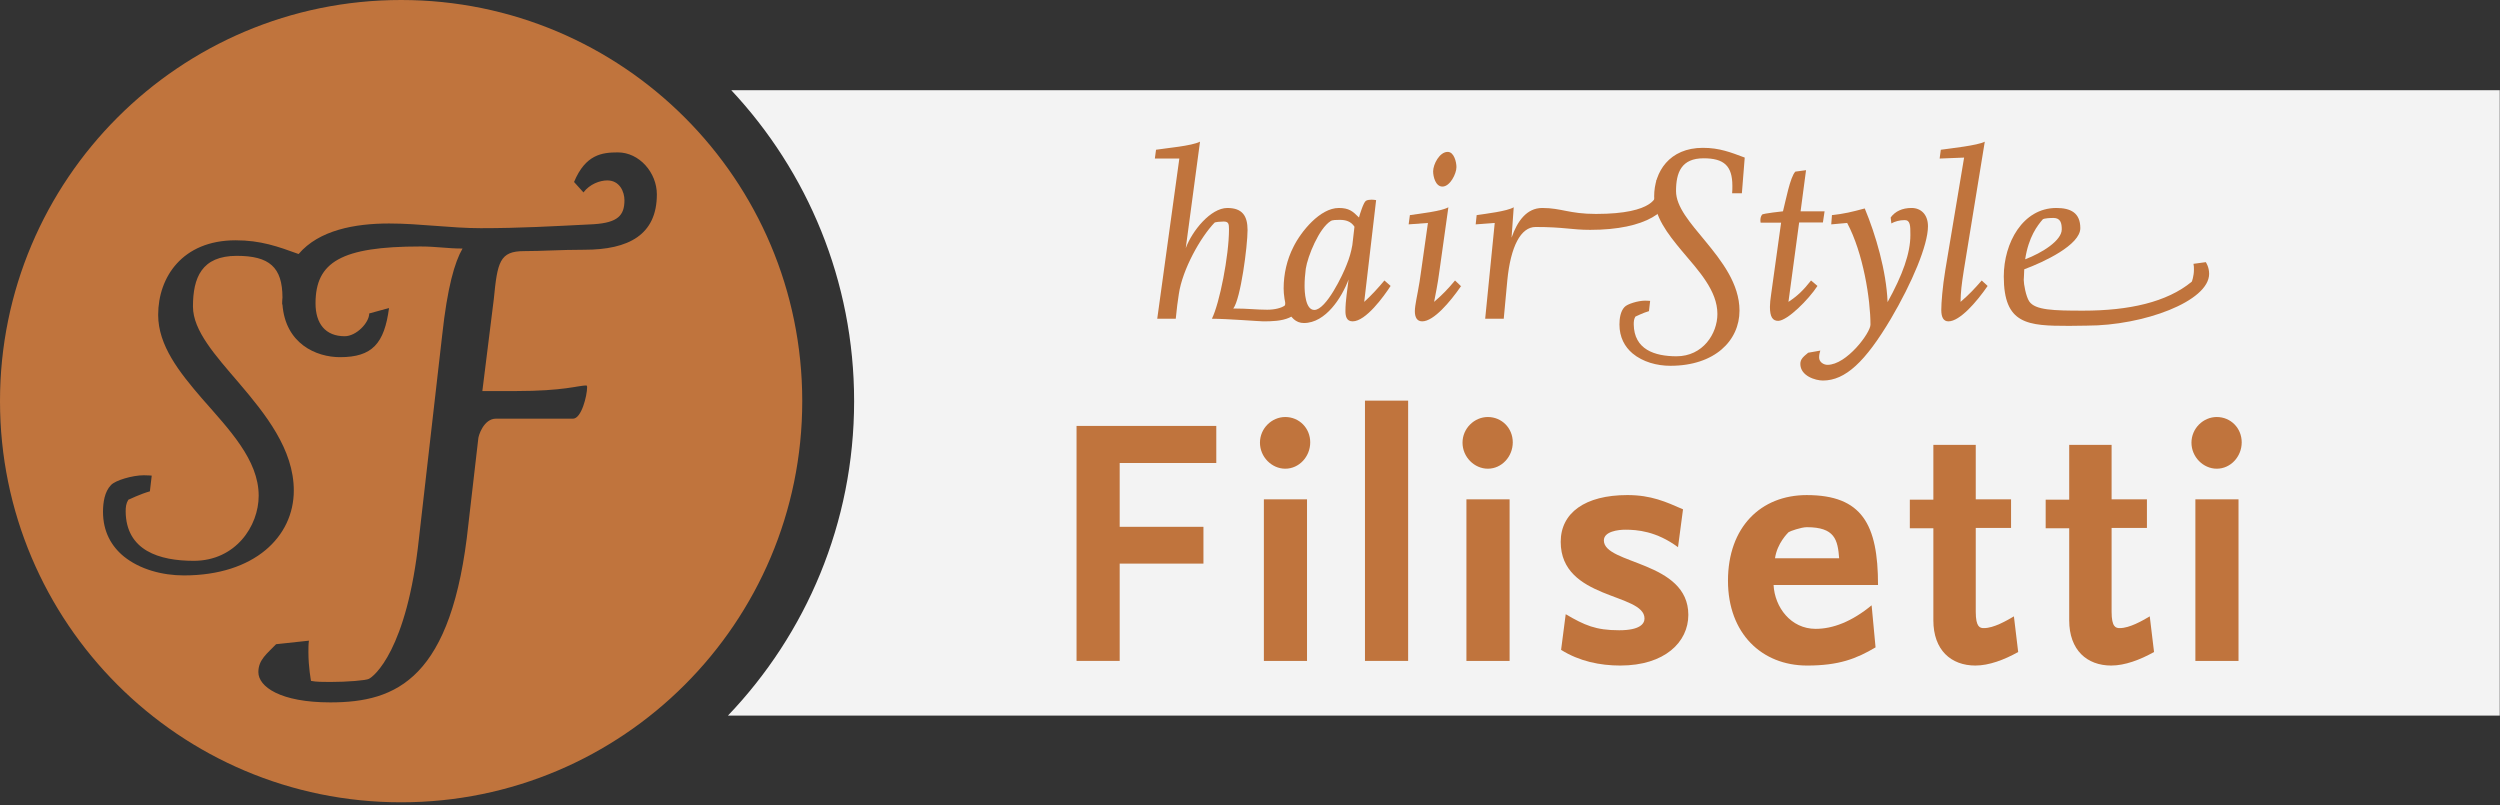 <?xml version="1.0" encoding="UTF-8" standalone="no"?><!DOCTYPE svg PUBLIC "-//W3C//DTD SVG 1.1//EN" "http://www.w3.org/Graphics/SVG/1.1/DTD/svg11.dtd"><svg width="100%" height="100%" viewBox="0 0 832 268" version="1.1" xmlns="http://www.w3.org/2000/svg" xmlns:xlink="http://www.w3.org/1999/xlink" xml:space="preserve" xmlns:serif="http://www.serif.com/" style="fill-rule:evenodd;clip-rule:evenodd;stroke-linejoin:round;stroke-miterlimit:2;"><rect x="0" y="0" width="832" height="268" fill="#333333" stroke="none"/><path d="M84.513,223.831l-0.022,-0.287l0.022,0.287Z" style="fill:#c0743d;fill-rule:nonzero;"/><path d="M194.491,83.116c-7.979,-0 -14.197,0.456 -20.088,0.456c-8.159,-0 -8.853,3.678 -10.069,15.997l-3.809,30.575l11.103,-0c16.128,-0 20.813,-1.869 23.591,-1.869c-0,0.169 0.175,0.175 0.175,0.525c-0,2.95 -1.913,10.534 -4.688,10.534l-25.675,0c-3.99,0 -5.9,5.6 -5.9,6.982l-3.231,27.959c-5.378,51.709 -23.944,59.481 -45.969,59.481c-16.662,0 -23.95,-5.225 -23.95,-10.078c0,-4.162 2.953,-6.172 5.9,-9.29l10.925,-1.172c-0.169,1.215 -0.169,2.618 -0.169,3.834c0,5.028 0.869,9.553 0.869,9.553c1.728,0.347 3.988,0.353 6.425,0.353c5.719,0 11.96,-0.525 12.831,-1.037c1.563,-0.697 12.66,-9.369 16.657,-46.675l7.74,-67.735c1.732,-15.962 4.16,-24.29 6.769,-28.793c-5.206,-0 -8.5,-0.688 -14.053,-0.688c-26.372,0 -34.869,5.209 -34.869,18.922c0,6.766 3.297,10.947 9.713,10.947c3.819,-0 8.153,-4.46 8.153,-7.578l6.597,-1.813c-1.566,11.797 -5.556,16.36 -16.31,16.36c-7.934,-0 -18.212,-4.475 -19.168,-17.594l-0.11,-0c0.038,-1.316 0.044,0.237 0.063,-0.125c-0.013,-0.281 -0.041,-0.26 -0.041,-0.56c0,-0.662 0.063,-0.915 0.103,-1.54c-0.015,-10.181 -4.422,-13.9 -15.209,-13.9c-11.7,-0 -14.581,7.269 -14.581,16.872c-0,8.028 7.412,16.215 15.331,25.459c8.797,10.338 18.228,22.041 18.228,35.781c-0,15.319 -13.081,28.241 -36.584,28.241c-7.041,-0 -14.588,-1.941 -19.994,-6.322c-4.15,-3.406 -6.919,-8.278 -6.919,-14.844c0,-3.04 0.506,-6.69 2.647,-8.887c1.381,-1.575 7.163,-3.278 10.938,-3.278c1.503,-0 2.631,0.122 2.631,0.122l-0.616,5.231c-2.775,0.725 -7.175,2.797 -7.175,2.797c-0.753,1.212 -0.881,2.428 -0.881,3.887c0.128,13.031 11.2,16.435 22.644,16.435c13.947,-0 21.622,-11.566 21.622,-21.666c-0,-11.916 -9.807,-22.009 -18.86,-32.347c-7.55,-8.756 -14.591,-17.631 -14.591,-27.85c0,-12.534 8.051,-24.809 25.776,-24.809c8.331,-0 14.081,2.068 20.962,4.569c6.766,-7.969 18.753,-10.163 30.094,-10.163c10.225,-0 20.469,1.562 30.531,1.562c13.188,0 23.734,-0.625 37.616,-1.321c7.978,-0.522 10.203,-2.922 10.203,-7.979c-0,-2.784 -1.563,-6.596 -5.722,-6.596c-2.435,-0 -5.838,1.215 -7.919,3.997l-3.131,-3.476c3.822,-9.196 9.372,-9.846 14.581,-9.846c7.106,-0 12.975,6.69 12.975,13.978c0,13.45 -9.394,18.422 -24.112,18.422Zm-61.003,-83.116c-73.722,-0 -133.488,59.772 -133.488,133.5c-0,73.741 59.766,133.506 133.488,133.506c73.728,0 133.5,-59.765 133.5,-133.506c-0,-73.728 -59.772,-133.5 -133.5,-133.5Z" style="fill:#c0743d;fill-rule:nonzero;"/><path d="M831.916,238.156l-589.66,0c26.003,-27.203 41.997,-64.059 41.997,-104.656c0,-40.019 -15.544,-76.397 -40.887,-103.487l588.55,-0l-0,208.143Z" style="fill:#f3f3f3;fill-rule:nonzero;"/><path d="M420.406,106.947c-1.19,-0 -12.103,-0.869 -17.09,-0.869c2.537,-5.062 5.693,-20.962 5.693,-29.741c0,-1.893 -0.153,-2.612 -1.818,-2.612c-1.032,-0 -2.766,0.156 -3.003,0.391c-4.669,4.831 -10.688,15.584 -11.872,23.728c-0.866,5.856 -0.232,1.515 -1.025,8.234l-6.163,0l7.353,-53.312l-8.147,-0l0.391,-2.932c3.475,-0.553 11.869,-1.265 14.641,-2.687l-4.747,35.434c2.128,-5.772 8.3,-13.365 13.834,-13.365c4.988,-0 6.734,2.615 6.734,7.356c0,5.3 -2.296,22.94 -4.749,26.097c4.987,-0 7.671,0.406 11.315,0.406c2.369,-0 4.738,-0.556 5.847,-1.425c0,-0 0.794,-2.378 0.794,-4.913c-0,-0.621 -0.078,-1.256 -0.16,-1.815l4.035,-0.553c-0,-0 1.184,1.581 1.184,3.872c0,8.387 -7.434,8.706 -13.047,8.706Z" style="fill:#c0743d;fill-rule:nonzero;"/><path d="M450.775,75.466c-1.184,-1.822 -2.928,-2.297 -4.906,-2.297c-1.025,-0 -2.453,-0 -3.01,0.397c-3.868,2.371 -7.671,11.709 -8.3,15.9c-0.231,1.9 -0.396,3.715 -0.396,5.618c-0,1.975 0.231,8.066 3.24,8.066c3.956,-0 9.572,-11.866 10.759,-15.028c0.876,-2.138 1.504,-4.275 1.901,-6.566c0.231,-2.059 0.468,-4.112 0.712,-6.175l-0,0.085Zm-0.628,31.481c-2.069,-0 -2.385,-1.819 -2.385,-3.4c0,-3.485 0.641,-7.038 1.038,-10.519c-2.216,5.934 -7.6,14.475 -14.869,14.475c-5.384,0 -6.734,-7.519 -6.734,-11.55c-0,-4.747 1.106,-9.578 3.247,-13.762c2.534,-5.144 8.862,-12.975 15.112,-12.975c3.322,-0 4.591,1.028 6.716,3.165c0.237,-0.947 1.506,-5.059 2.3,-5.54c0.397,-0.313 1.416,-0.391 1.9,-0.391c0.547,-0 1.031,0.078 1.5,0.153l-3.96,33.863c2.46,-2.222 4.594,-4.594 6.725,-7.122l2.057,1.815c-2.21,3.407 -8.222,11.788 -12.647,11.788Z" style="fill:#c0743d;fill-rule:nonzero;"/><path d="M486.281,95.241l-0.062,-0l0.062,-0.079l0,0.079Zm-6.237,-33.147c-2.297,-0 -3.097,-3.319 -3.097,-5.06c-0,-2.375 2.144,-6.484 4.84,-6.484c2.132,-0 2.919,3.4 2.919,5.059c0,2.213 -2.137,6.485 -4.662,6.485Zm4.19,31.25l1.985,1.897c-3.65,5.296 -9.113,11.706 -12.897,11.706c-1.744,-0 -2.459,-1.341 -2.459,-3.397c-0,-0.559 0.078,-1.194 0.159,-1.825c0.316,-2.369 1.262,-6.166 1.978,-11.872l2.216,-15.653l-6.416,0.469l0.409,-3.078c3.235,-0.479 10.432,-1.272 12.81,-2.607l-2.928,20.869c-0.628,4.913 -1.429,8.466 -1.819,10.609c2.844,-2.453 4.515,-4.2 6.962,-7.118Z" style="fill:#c0743d;fill-rule:nonzero;"/><path d="M529.15,76.494c-6.084,-0 -8.775,-0.953 -18.103,-0.953c-4.906,-0 -8.313,6.412 -9.416,17.803l-1.184,12.731l-6.178,0l3.175,-31.875l-6.335,0.472l0.322,-3.081c3.163,-0.479 10.041,-1.272 12.335,-2.607l-0.719,10.119c1.903,-5.537 5.066,-9.891 10.216,-9.891c6.325,0 9.009,1.982 17.878,1.982c19.856,-0 20.087,-6.169 20.159,-6.728c0,-0.31 0.088,-1.657 0.088,-2.925c-0,-0.632 -0,-1.185 -0.088,-1.66l3.956,-0.478c0,0 1.197,1.903 1.197,3.244c0,7.434 -8.472,13.847 -27.303,13.847Z" style="fill:#c0743d;fill-rule:nonzero;"/><path d="M579.7,64.312l-3.247,0c0.081,-0.868 0.081,-1.662 0.081,-2.456c0,-6.644 -2.765,-9.175 -9.572,-9.175c-7.359,0 -9.178,4.669 -9.178,10.916c0,5.225 4.675,10.519 9.654,16.534c5.543,6.722 11.468,14.319 11.468,23.256c0,9.963 -8.228,18.35 -23.015,18.35c-4.438,0 -9.172,-1.265 -12.572,-4.112c-2.619,-2.213 -4.366,-5.381 -4.366,-9.65c0,-1.978 0.331,-4.35 1.666,-5.775c0.875,-1.025 4.512,-2.141 6.884,-2.141c0.947,0 1.663,0.085 1.663,0.085l-0.391,3.403c-1.747,0.475 -4.512,1.819 -4.512,1.819c-0.475,0.787 -0.554,1.581 -0.554,2.534c0.079,8.462 7.038,10.672 14.238,10.672c8.778,-0 13.606,-7.519 13.606,-14.078c0,-7.753 -6.178,-14.313 -11.866,-21.044c-4.749,-5.694 -9.181,-11.459 -9.181,-18.113c0,-8.146 5.063,-16.137 16.219,-16.137c5.534,-0 9.253,1.503 13.922,3.244l-0.947,11.868Z" style="fill:#c0743d;fill-rule:nonzero;"/><path d="M606.666,74.037l-7.91,0l-3.559,26.425c3.009,-1.984 4.909,-3.796 7.519,-7.118l2.137,1.815c-2.928,4.51 -9.972,11.557 -13.062,11.625c-1.813,0 -2.757,-1.259 -2.757,-4.665c0,-1.107 0.157,-2.522 0.391,-4.113l3.325,-23.893l-6.806,-0c-0,-0 -0.085,-0.313 -0.085,-0.788c0,-0.547 0.085,-1.269 0.557,-1.891c0.231,-0.397 6.962,-1.112 6.962,-1.112c0.872,-3.322 2.375,-11.475 4.122,-13.209l3.55,-0.479l-1.813,13.688l7.985,-0l-0.556,3.715Z" style="fill:#c0743d;fill-rule:nonzero;"/><path d="M629.291,106.075c-8.544,14.397 -15.185,20.566 -22.625,20.566c-2.453,-0 -7.513,-1.504 -7.513,-5.535c0,-1.659 1.103,-2.453 2.606,-3.719l4.041,-0.709c-0.237,0.788 -0.397,1.344 -0.397,2.294c0,1.584 1.575,2.447 2.766,2.447c6.406,-0 14.325,-10.672 14.325,-13.363c-0,-8.387 -2.382,-23.812 -7.76,-33.859l-5.296,0.475l0.231,-3.085c4.278,-0.475 6.487,-1.028 10.919,-2.215c3.637,8.697 7.203,20.884 7.6,31.169c4.981,-9.019 7.587,-16.219 7.587,-22.313c-0,-3.084 -0,-4.978 -1.894,-4.978c-1.744,0 -3.325,0.472 -4.437,1.106l-0.231,-1.975c1.5,-2.059 3.875,-3.169 6.962,-3.169c3.078,0 5.453,2.138 5.453,6.091c0,6.253 -5.3,18.831 -12.337,30.772Z" style="fill:#c0743d;fill-rule:nonzero;"/><path d="M648.419,106.947c-1.653,-0 -2.36,-1.425 -2.36,-3.794c0,-2.297 0.397,-7.597 1.341,-13.297l6.25,-37.412l-8.141,0.322l0.391,-2.932c3.319,-0.475 12.262,-1.421 14.634,-2.687l-6.962,42.709c-0.794,5.066 -1.025,7.128 -1.106,10.61c2.847,-2.457 4.506,-4.204 7.043,-7.122l1.972,1.818c-3.644,5.304 -9.253,11.785 -13.062,11.785Z" style="fill:#c0743d;fill-rule:nonzero;"/><path d="M683.388,72.534c-0.947,0 -3.082,0.078 -3.56,0.475c-1.737,1.982 -4.734,5.86 -5.853,13.288c5.622,-2.128 12.178,-6.238 12.178,-9.963c0,-2.053 -0.39,-3.8 -2.765,-3.8Zm11.156,35.838c-1.738,-0 -3.797,0.078 -5.931,0.078c-13.844,-0 -21.754,-0.475 -21.754,-16.45c0,-11.159 6.322,-22.784 17.482,-22.784c4.74,-0 7.987,1.578 7.987,6.721c0,5.538 -12.022,11.238 -18.662,13.688c-0,1.503 -0.166,2.616 -0.166,3.556c0,1.347 0.712,5.46 1.825,7.122c1.972,2.925 8.063,3.084 18.034,3.084c15.029,0 27.753,-2.768 36.072,-9.653c0,0 0.71,-1.734 0.71,-4.031c-0,-0.634 -0,-1.262 -0.153,-1.9l4.106,-0.556c-0,-0 1.106,1.59 1.106,3.881c-0,9.175 -21.906,17.244 -40.656,17.244Z" style="fill:#c0743d;fill-rule:nonzero;"/><path d="M372.631,154.087l0,21.238l27.875,0l0,12.244l-27.875,-0l0,32.381l-14.356,0l0,-78.203l46.506,-0l0,12.34l-32.15,0Z" style="fill:#c0743d;fill-rule:nonzero;"/><path d="M420.619,166.184l14.356,0l0,53.766l-14.356,0l-0,-53.766Zm7.115,-10.2c-4.503,0 -8.422,-3.912 -8.422,-8.662c0,-4.741 3.919,-8.541 8.422,-8.541c4.629,0 8.31,3.678 8.31,8.432c-0,4.737 -3.681,8.771 -8.31,8.771Z" style="fill:#c0743d;fill-rule:nonzero;"/><rect x="454.263" y="133.328" width="14.366" height="86.622" style="fill:#c0743d;fill-rule:nonzero;"/><path d="M488.025,166.184l14.369,0l-0,53.766l-14.369,0l0,-53.766Zm7.125,-10.2c-4.506,0 -8.425,-3.912 -8.425,-8.662c0,-4.741 3.919,-8.541 8.425,-8.541c4.631,0 8.3,3.678 8.3,8.432c0,4.737 -3.669,8.771 -8.3,8.771Z" style="fill:#c0743d;fill-rule:nonzero;"/><path d="M539.228,221.494c-6.762,-0 -13.647,-1.428 -19.697,-5.219l1.538,-11.866c6.293,3.682 9.969,5.341 17.806,5.341c6.872,-0 8.416,-2.144 8.416,-3.913c-0,-8.537 -27.888,-6.171 -27.888,-25.512c0,-9.631 8.081,-15.563 22.194,-15.563c7.947,0 12.809,2.251 18.512,4.741l-1.668,12.603c-7.232,-5.353 -13.641,-5.822 -17.56,-5.822c-2.365,0 -7.115,0.588 -7.115,3.572c-0,8.069 28.112,6.763 28.112,24.785c0,9.021 -7.825,16.853 -22.65,16.853Z" style="fill:#c0743d;fill-rule:nonzero;"/><path d="M612.081,185.897c-0.478,-6.288 -1.428,-10.45 -10.8,-10.45c-1.781,-0 -5.578,1.306 -6.047,1.669c-0.237,0.237 -3.803,3.684 -4.509,8.665l21.356,0l0,0.116Zm-21.834,8.784c0.359,7.36 5.7,14.6 14.003,14.6c5.694,0 11.987,-2.375 18.622,-7.837l1.312,14c-6.415,3.797 -12.221,6.05 -22.778,6.05c-15.072,-0 -26.337,-10.675 -26.337,-28.228c-0,-17.819 10.912,-28.504 26.212,-28.504c18.397,0 23.725,9.741 23.725,29.919l-34.759,0Z" style="fill:#c0743d;fill-rule:nonzero;"/><path d="M657.416,221.494c-8.069,-0 -13.994,-5.103 -13.994,-15.06l-0,-30.625l-7.831,0l-0,-9.509l7.831,0l-0,-18.256l14.109,-0l0,18.14l11.75,0l0,9.504l-11.75,-0l0,27.896c0,5.213 1.425,5.45 2.731,5.45c3.21,0 7.36,-2.365 9.966,-3.909l1.422,11.862c-4.625,2.6 -9.728,4.507 -14.234,4.507Z" style="fill:#c0743d;fill-rule:nonzero;"/><path d="M702.625,221.494c-8.056,-0 -13.994,-5.103 -13.994,-15.06l0,-30.625l-7.831,0l0,-9.509l7.831,0l0,-18.256l14.11,-0l-0,18.14l11.756,0l-0,9.504l-11.756,-0l-0,27.896c-0,5.213 1.434,5.45 2.734,5.45c3.206,0 7.363,-2.365 9.963,-3.909l1.428,11.862c-4.628,2.6 -9.729,4.507 -14.241,4.507Z" style="fill:#c0743d;fill-rule:nonzero;"/><path d="M730.622,166.184l14.356,0l0,53.766l-14.356,0l-0,-53.766Zm7.112,-10.2c-4.506,0 -8.418,-3.912 -8.418,-8.662c-0,-4.741 3.912,-8.541 8.418,-8.541c4.632,0 8.307,3.678 8.307,8.432c-0,4.737 -3.675,8.771 -8.307,8.771Z" style="fill:#c0743d;fill-rule:nonzero;"/></svg>
